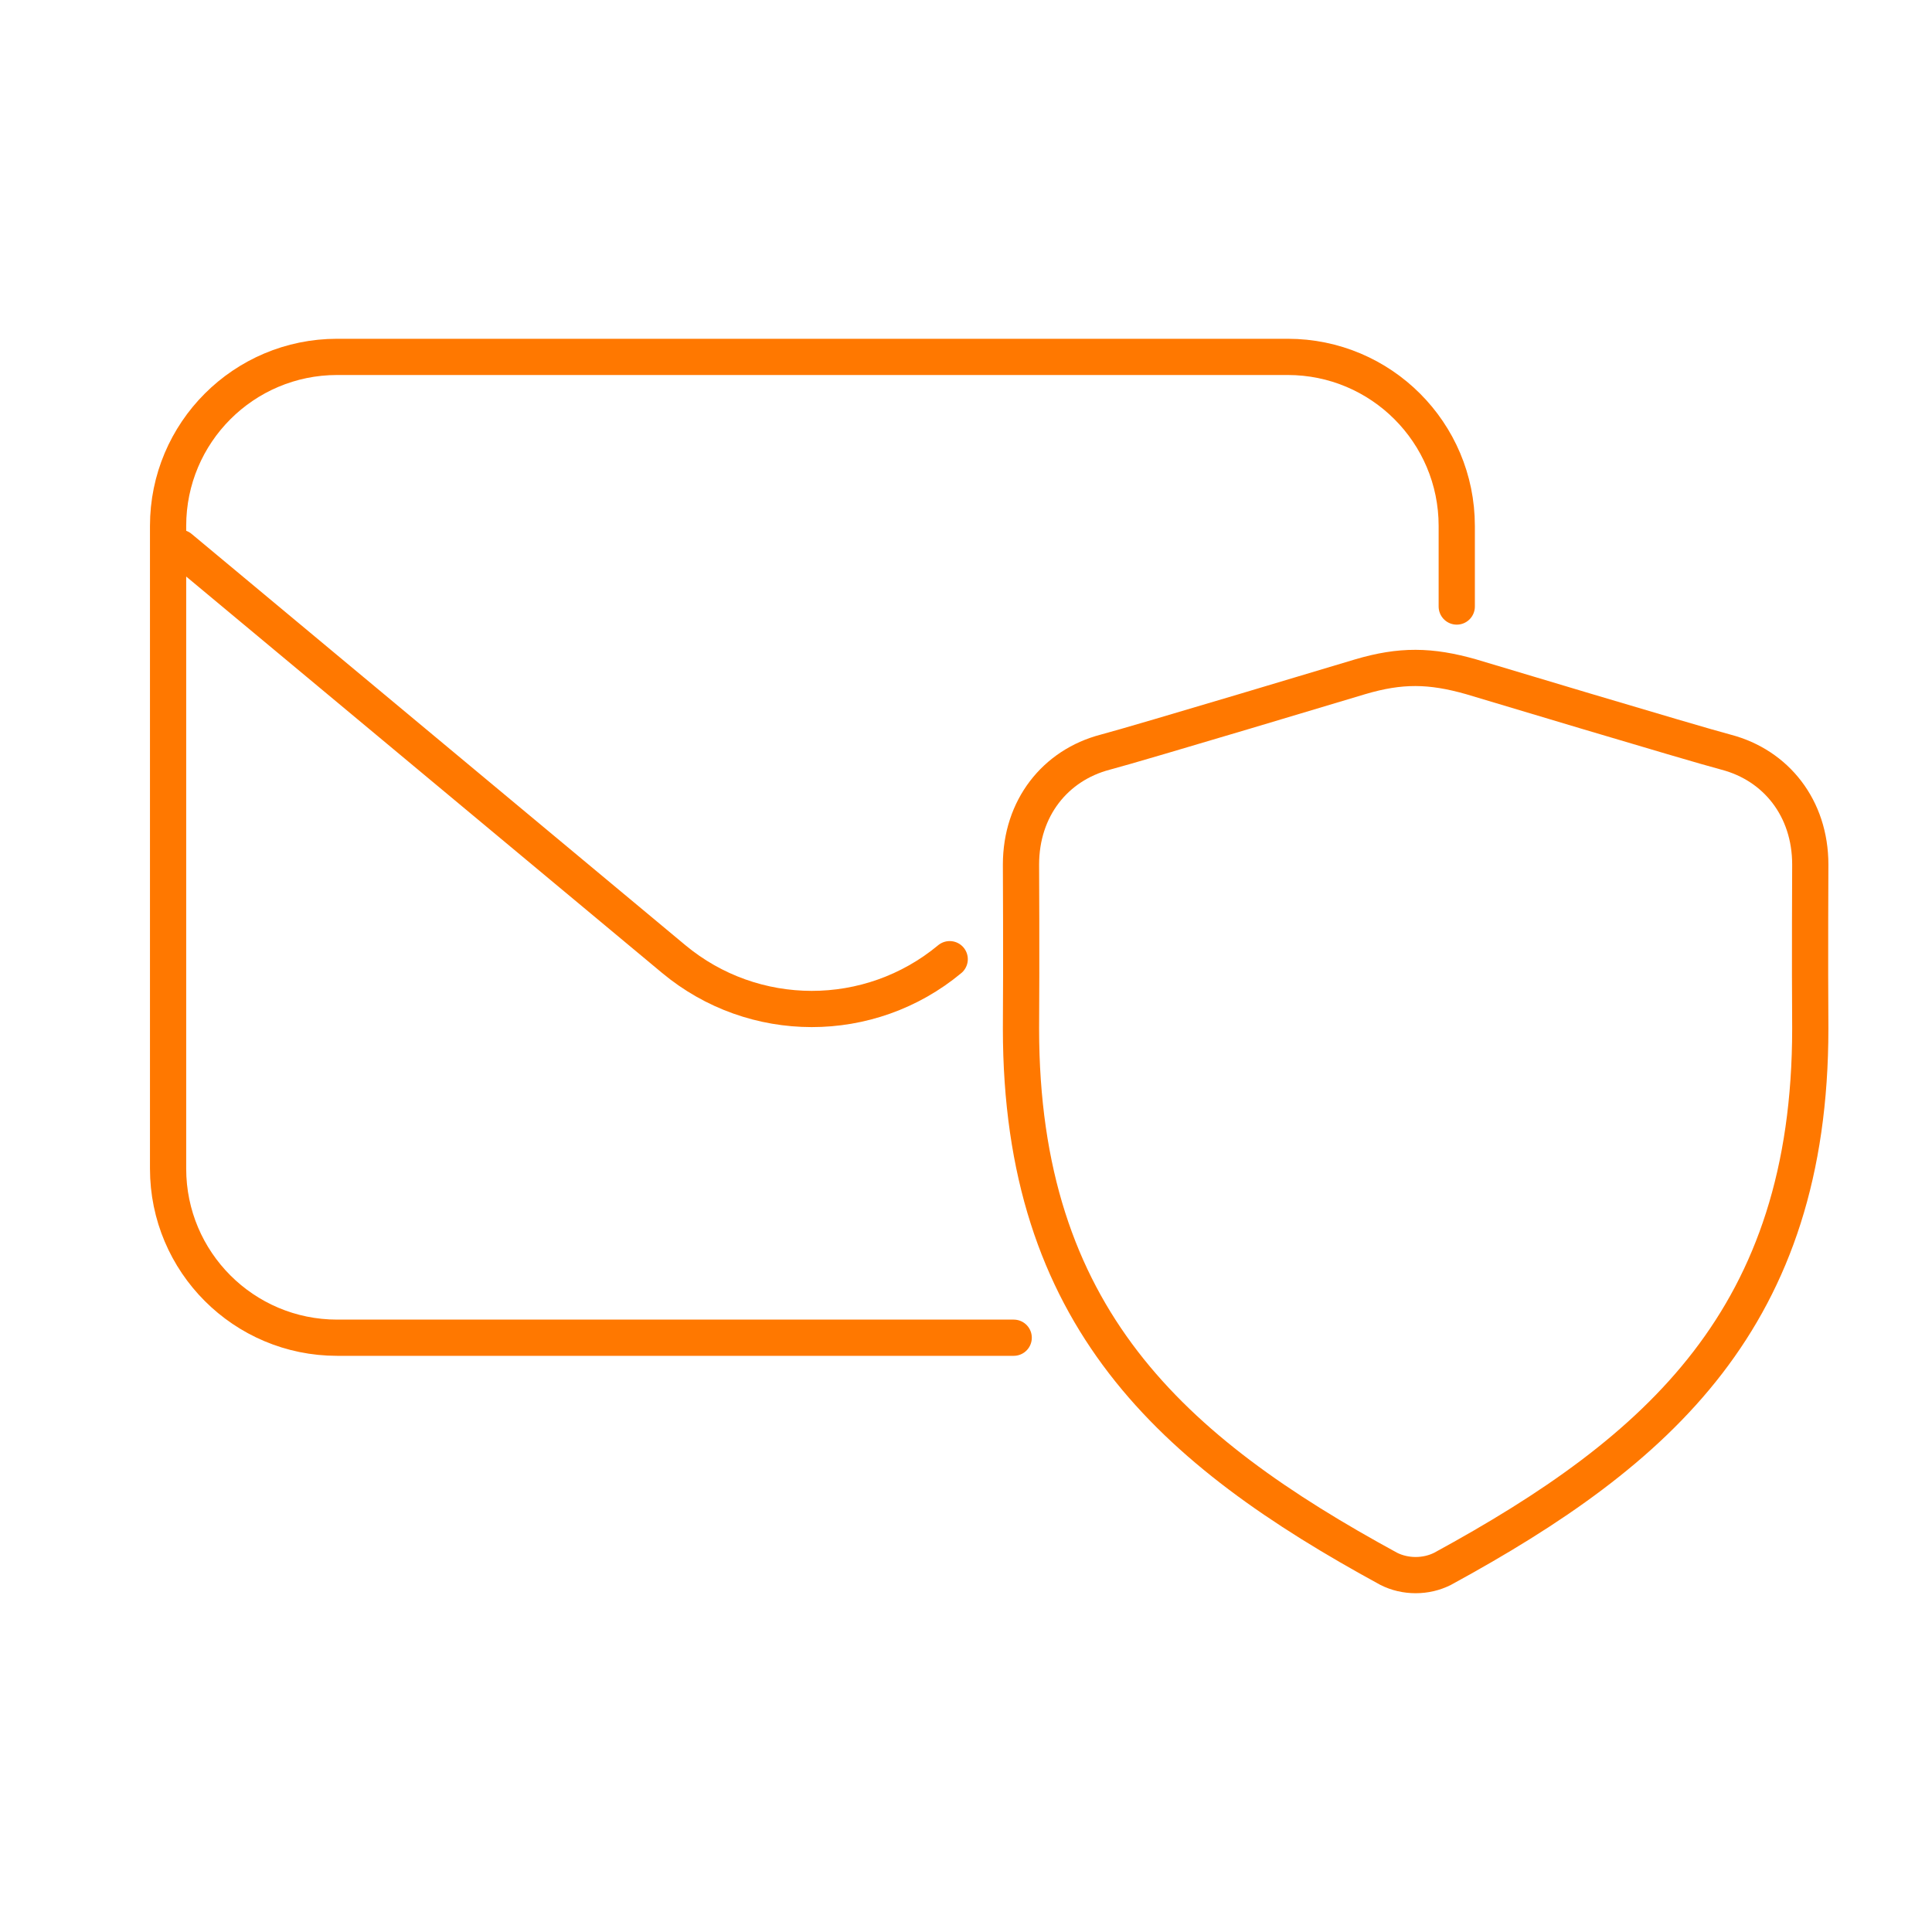 <svg width="80" height="80" viewBox="0 0 80 80" fill="none" xmlns="http://www.w3.org/2000/svg">
<path d="M7.454 22.684L27.896 39.711C31.206 42.467 36.012 42.47 39.325 39.718V39.718M41.975 55.392H13.96C10.094 55.392 6.96 52.258 6.96 48.392L6.96 21.778C6.96 17.912 10.094 14.778 13.96 14.778L53.321 14.778C57.187 14.778 60.321 17.912 60.321 21.778V25.115M42.277 42.59C42.298 39.794 42.277 35.834 42.277 35.801C42.277 33.461 43.695 31.688 45.763 31.146C47.132 30.787 56.317 28.025 56.317 28.025C57.998 27.527 59.234 27.544 60.92 28.025C60.92 28.025 70.105 30.787 71.474 31.146C73.542 31.688 74.96 33.461 74.96 35.801C74.96 35.834 74.939 39.794 74.96 42.59C74.96 54.532 68.725 60.062 59.736 64.96C59.05 65.309 58.187 65.309 57.501 64.96C48.512 60.062 42.277 54.532 42.277 42.59Z" stroke="#FF7800" stroke-width="1.5" stroke-linecap="round" stroke-linejoin="round"/>
</svg>
